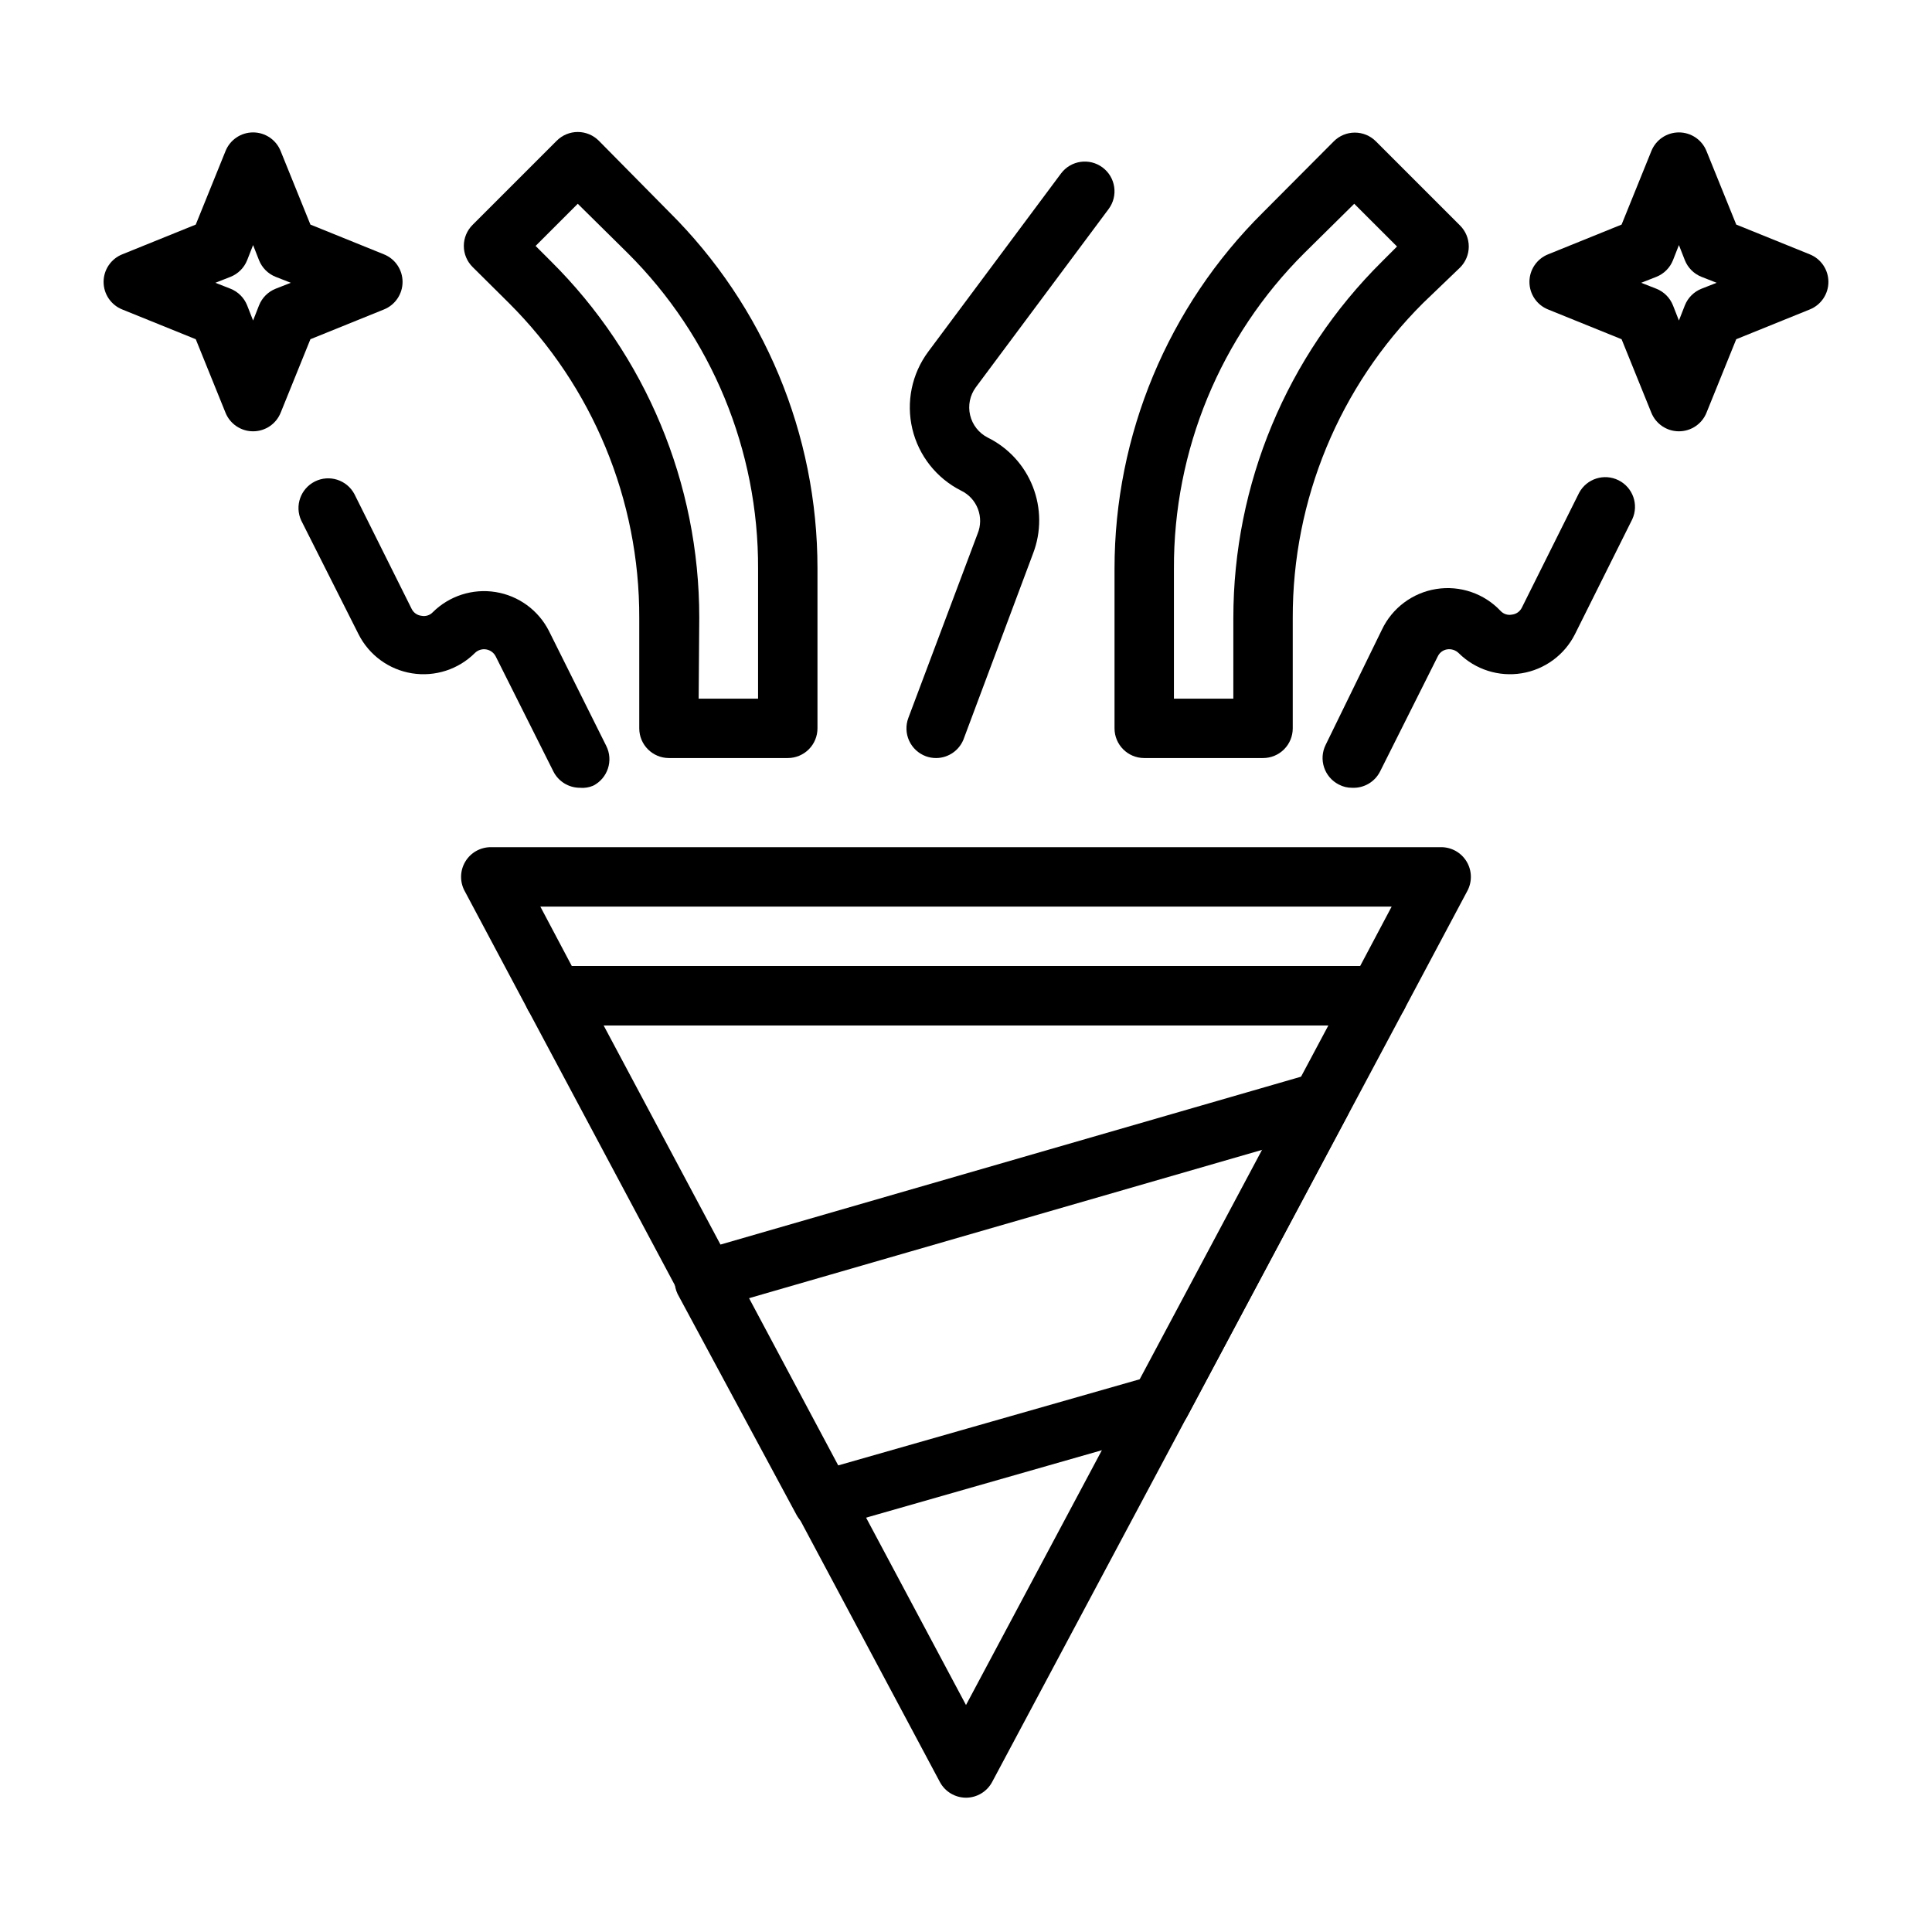 <?xml version="1.0" encoding="UTF-8"?>
<!-- Uploaded to: ICON Repo, www.iconrepo.com, Generator: ICON Repo Mixer Tools -->
<svg fill="#000000" width="800px" height="800px" version="1.1" viewBox="144 144 512 512" xmlns="http://www.w3.org/2000/svg">
 <g>
  <path d="m509.18 415.74h-218.37c-2.902-0.008-5.562-1.609-6.926-4.172l-16.766-31.488h-0.004c-1.297-2.438-1.223-5.375 0.195-7.742 1.418-2.371 3.973-3.82 6.734-3.828h251.9c2.762 0.008 5.316 1.457 6.734 3.828 1.418 2.367 1.492 5.305 0.195 7.742l-16.766 31.488h-0.004c-1.363 2.562-4.023 4.164-6.926 4.172zm-213.65-15.742h208.93l8.344-15.742-225.61-0.004z"/>
  <path d="m400 620.41c-2.902-0.008-5.566-1.609-6.93-4.172l-109.18-204.67c-1.297-2.438-1.223-5.375 0.195-7.742 1.418-2.371 3.973-3.82 6.731-3.828h218.37c2.762 0.008 5.316 1.457 6.734 3.828 1.418 2.367 1.492 5.305 0.191 7.742l-109.18 204.67c-1.363 2.562-4.027 4.164-6.926 4.172zm-96.039-204.67 96.039 180.11 96.039-180.11z"/>
  <path d="m352.77 344.89h-31.488c-4.348 0-7.871-3.523-7.871-7.871v-29.207c0.094-31.336-12.352-61.41-34.559-83.52l-9.602-9.527c-1.492-1.477-2.332-3.488-2.332-5.59 0-2.098 0.84-4.109 2.332-5.59l22.277-22.277c1.477-1.488 3.488-2.328 5.586-2.328 2.102 0 4.113 0.84 5.59 2.328l18.578 18.816c25.199 24.973 39.371 58.984 39.359 94.465v42.43c0 2.086-0.828 4.09-2.305 5.566-1.477 1.477-3.477 2.305-5.566 2.305zm-23.617-15.742h15.742l0.004-34.402c0.133-31.395-12.312-61.531-34.559-83.68l-13.227-13.066-11.176 11.176 4.016 4.016c25.195 24.977 39.367 58.984 39.359 94.465z"/>
  <path d="m478.72 344.89h-31.488c-4.348 0-7.871-3.523-7.871-7.871v-42.273c-0.008-35.48 14.16-69.488 39.359-94.465l18.734-18.812c1.48-1.492 3.492-2.328 5.59-2.328 2.098 0 4.113 0.836 5.59 2.328l22.277 22.277c1.492 1.477 2.328 3.488 2.328 5.59 0 2.098-0.836 4.109-2.328 5.586l-9.762 9.371c-22.207 22.109-34.648 52.184-34.559 83.52v29.207c0 2.086-0.828 4.09-2.305 5.566-1.477 1.477-3.481 2.305-5.566 2.305zm-23.617-15.742h15.742l0.004-21.336c-0.008-35.477 14.16-69.488 39.359-94.465l4.016-4.016-11.336-11.332-13.227 13.066c-22.246 22.148-34.691 52.285-34.559 83.68z"/>
  <path d="m297.66 352.77c-2.965-0.008-5.676-1.684-7.008-4.328l-15.273-30.465c-0.492-0.988-1.426-1.684-2.516-1.871-1.086-0.188-2.199 0.156-2.992 0.926-4.379 4.375-10.586 6.383-16.695 5.402-6.113-0.98-11.379-4.836-14.164-10.363l-15.191-30.148c-1.777-3.863-0.16-8.441 3.648-10.336 3.809-1.891 8.43-0.418 10.441 3.328l15.191 30.465c0.504 1.008 1.48 1.691 2.598 1.812 1.094 0.223 2.227-0.133 2.992-0.945 4.375-4.34 10.566-6.328 16.652-5.348 6.086 0.98 11.336 4.812 14.129 10.309l15.191 30.465c1.945 3.871 0.395 8.582-3.465 10.547-1.117 0.477-2.332 0.664-3.539 0.551z"/>
  <path d="m502.34 352.77c-1.234 0.016-2.453-0.281-3.543-0.863-3.859-1.965-5.406-6.68-3.465-10.551l14.879-30.465c2.727-5.766 8.133-9.809 14.434-10.805 6.301-0.992 12.688 1.195 17.055 5.848 0.766 0.809 1.898 1.168 2.992 0.941 1.117-0.121 2.094-0.805 2.598-1.809l15.191-30.465c2.012-3.75 6.633-5.223 10.441-3.328 3.809 1.895 5.426 6.469 3.648 10.332l-15.191 30.465c-2.777 5.512-8.02 9.359-14.109 10.355-6.086 0.996-12.281-0.98-16.672-5.316-0.805-0.805-1.941-1.184-3.07-1.023-1.102 0.164-2.051 0.875-2.516 1.891l-15.273 30.465c-1.395 2.777-4.293 4.473-7.398 4.328z"/>
  <path d="m392.12 344.89c-0.938 0.008-1.871-0.152-2.754-0.473-1.965-0.727-3.562-2.203-4.434-4.109s-0.949-4.082-0.211-6.047l18.344-48.805c1.805-4.352-0.094-9.355-4.332-11.414-6.527-3.281-11.27-9.277-12.957-16.383-1.684-7.109-0.141-14.598 4.219-20.461l35.188-47.23c2.609-3.477 7.543-4.184 11.023-1.574 3.477 2.609 4.184 7.543 1.574 11.02l-35.188 47.23v0.004c-1.559 2.121-2.109 4.816-1.5 7.379 0.605 2.562 2.305 4.727 4.648 5.926 5.469 2.695 9.738 7.336 11.965 13.016 2.231 5.68 2.258 11.984 0.078 17.684l-18.262 48.805c-1.047 3.211-4.023 5.398-7.402 5.434z"/>
  <path d="m588.93 258.3c-3.227 0.004-6.125-1.961-7.32-4.957l-7.871-19.445-19.445-7.871c-3.004-1.188-4.977-4.09-4.977-7.32s1.973-6.133 4.977-7.32l19.445-7.871 7.871-19.445c1.188-3.008 4.09-4.981 7.32-4.981s6.137 1.973 7.324 4.981l7.871 19.445 19.445 7.871h-0.004c3.008 1.188 4.981 4.09 4.981 7.32s-1.973 6.133-4.981 7.32l-19.445 7.871-7.871 19.445h0.004c-1.195 2.996-4.098 4.961-7.324 4.957zm-9.996-39.359 4.016 1.574c2.012 0.801 3.606 2.394 4.406 4.41l1.574 4.016 1.574-4.016c0.801-2.016 2.394-3.609 4.41-4.41l4.016-1.574-4.016-1.574c-2.016-0.801-3.609-2.394-4.41-4.406l-1.574-4.016-1.574 4.016c-0.801 2.012-2.394 3.606-4.406 4.406z"/>
  <path d="m211.07 258.3c-3.227 0.004-6.129-1.961-7.32-4.957l-7.871-19.445-19.445-7.871c-3.004-1.188-4.981-4.09-4.981-7.32s1.977-6.133 4.981-7.32l19.445-7.871 7.871-19.445c1.188-3.008 4.09-4.981 7.32-4.981 3.231 0 6.133 1.973 7.32 4.981l7.871 19.445 19.445 7.871c3.004 1.188 4.977 4.09 4.977 7.32s-1.973 6.133-4.977 7.32l-19.445 7.871-7.871 19.445c-1.191 2.996-4.094 4.961-7.32 4.957zm-9.996-39.359 4.016 1.574h-0.004c2.016 0.801 3.609 2.394 4.41 4.41l1.574 4.016 1.574-4.016c0.801-2.016 2.394-3.609 4.406-4.41l4.016-1.574-4.016-1.574c-2.012-0.801-3.606-2.394-4.406-4.406l-1.574-4.016-1.574 4.016c-0.801 2.012-2.394 3.606-4.41 4.406z"/>
  <path d="m361.98 549.57c-2.902-0.008-5.562-1.609-6.926-4.172l-31.488-58.488c-1.02-2.141-1.02-4.629 0-6.769 0.918-2.176 2.769-3.824 5.035-4.488l163.34-47.23h0.004c3.051-0.902 6.34 0.125 8.344 2.598 1.977 2.465 2.285 5.875 0.785 8.656l-42.43 79.668c-0.992 1.867-2.695 3.258-4.723 3.856l-89.742 25.664c-0.695 0.344-1.438 0.582-2.203 0.707zm-19.68-61.48 23.617 44.32 80.453-22.984 32.352-60.773z"/>
 </g>
</svg>
